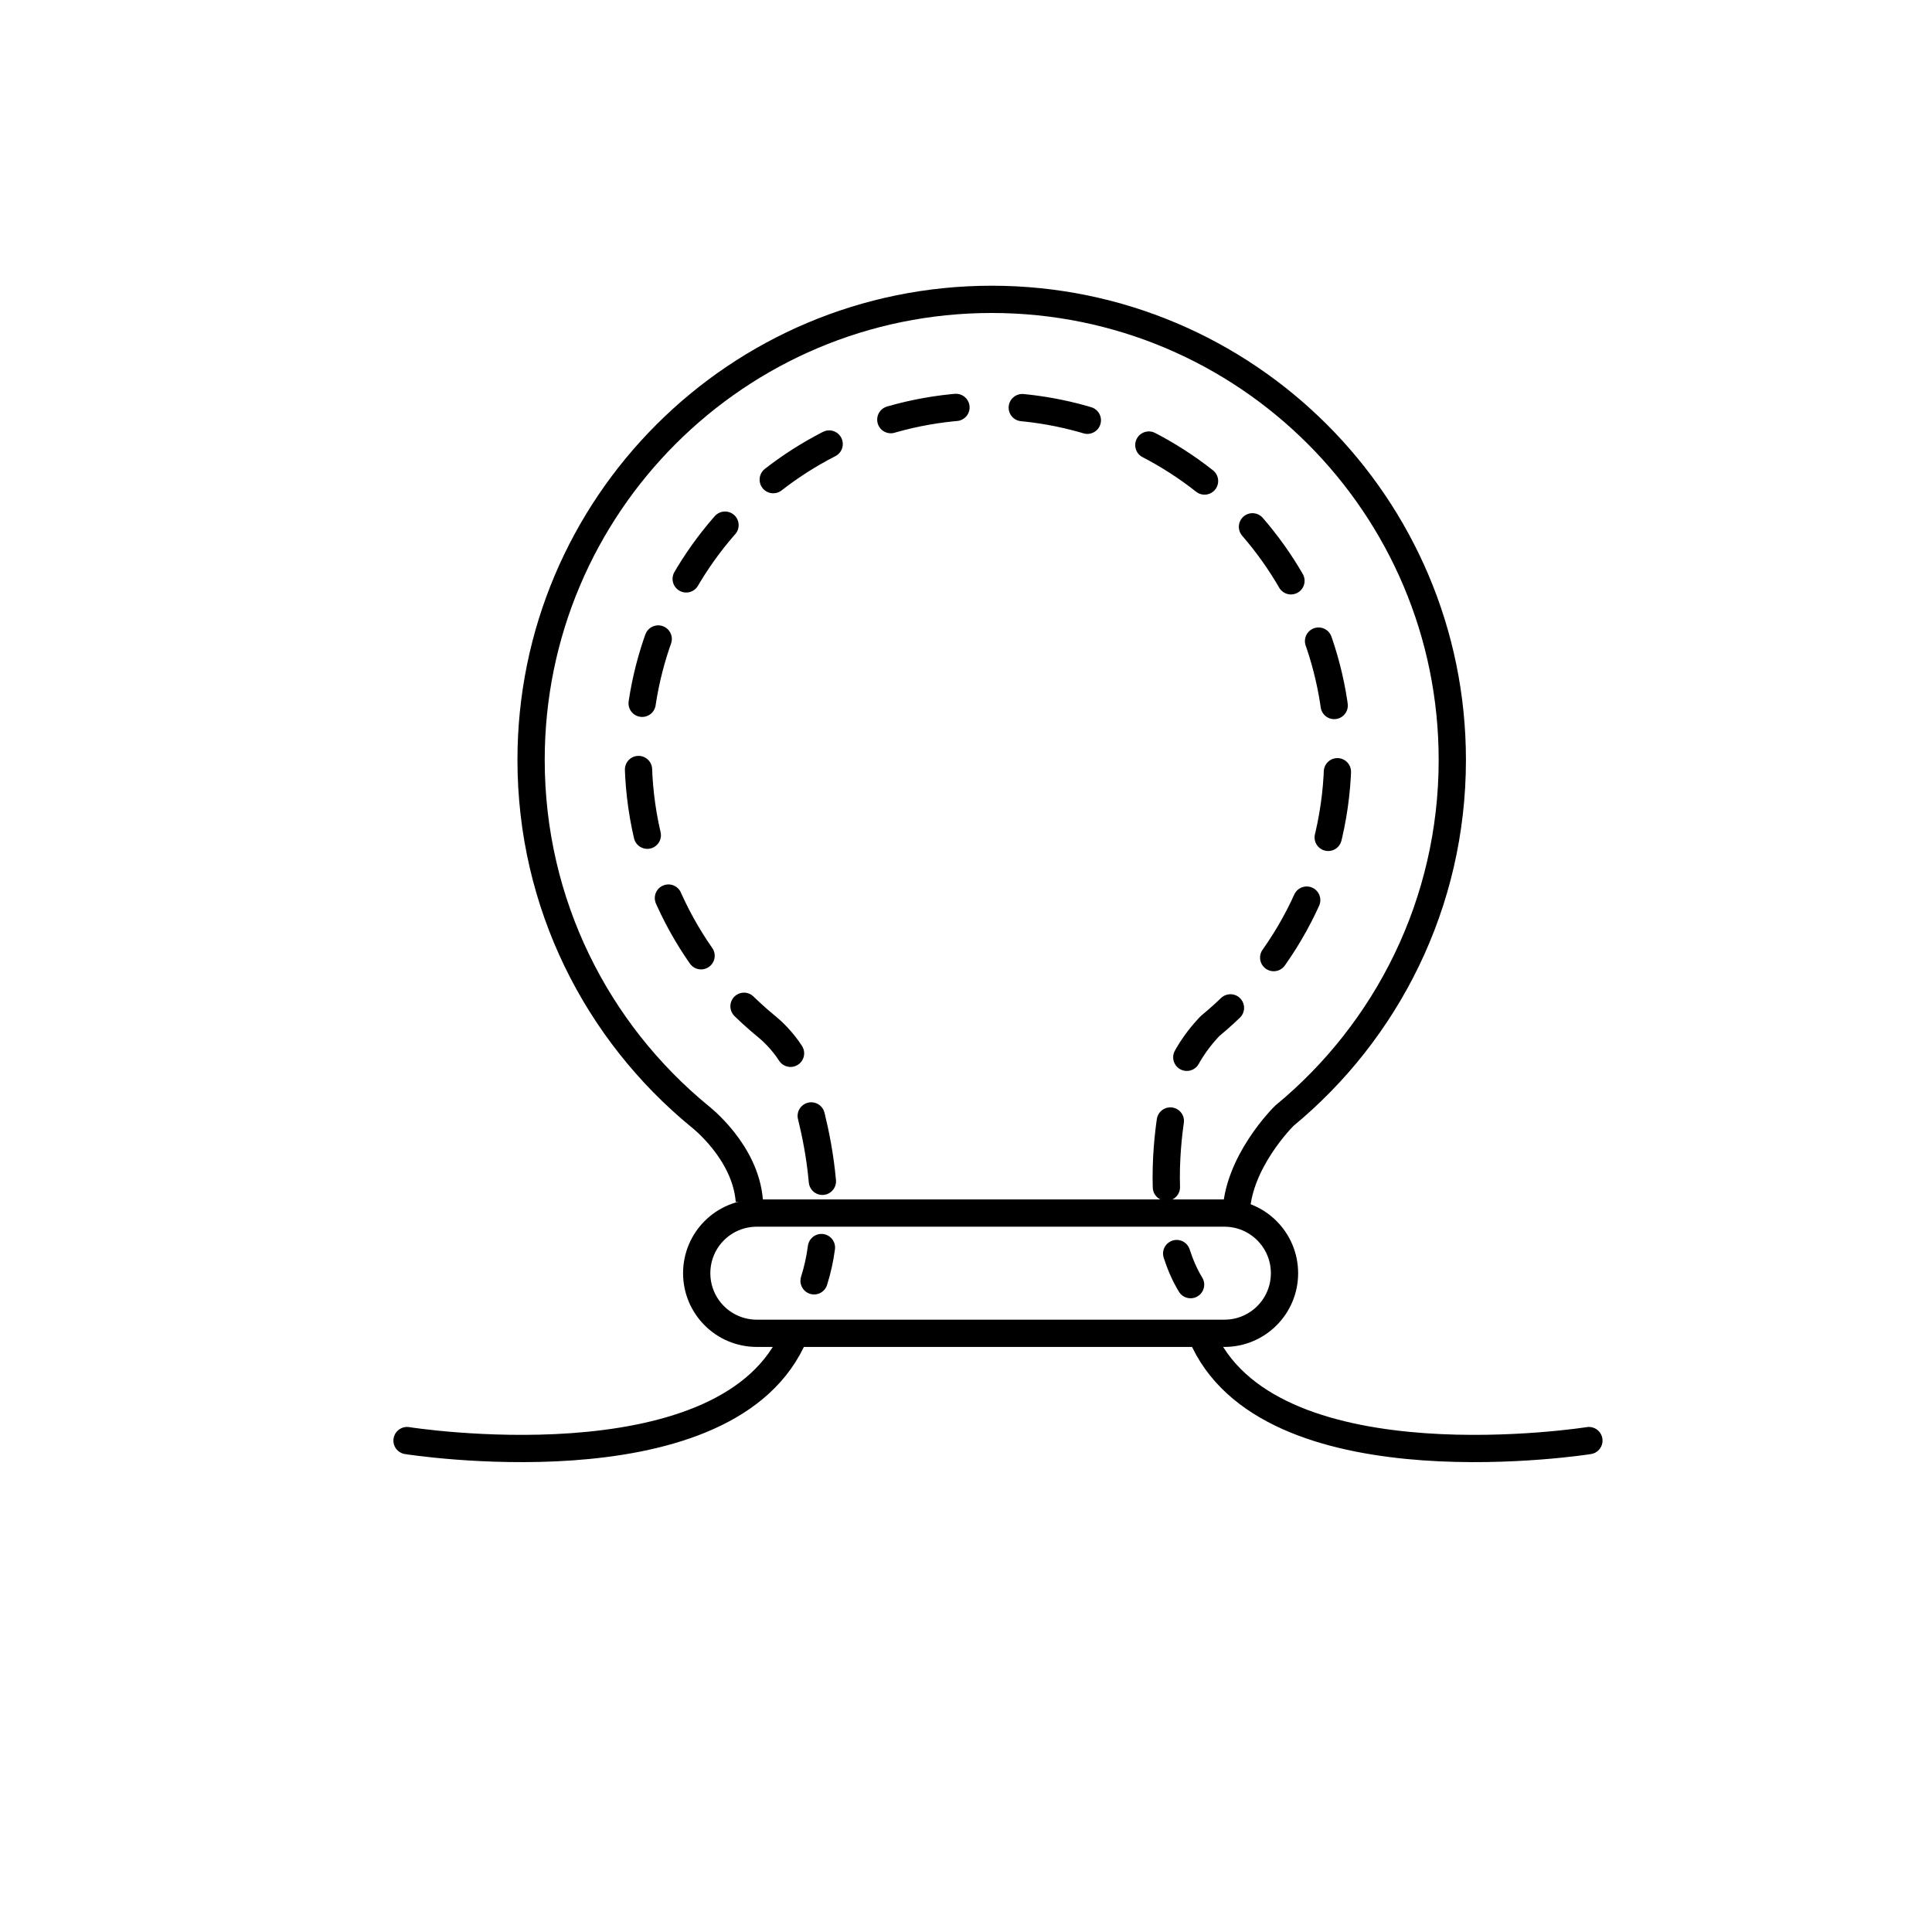 <?xml version="1.0" encoding="UTF-8"?>
<svg xmlns="http://www.w3.org/2000/svg" xmlns:xlink="http://www.w3.org/1999/xlink" version="1.1" id="Ebene_1" x="0px" y="0px" viewBox="0 0 141.73 141.73" style="enable-background:new 0 0 141.73 141.73;" xml:space="preserve">
<style type="text/css">
	.st0{fill:none;stroke:#000000;stroke-width:2;stroke-miterlimit:10;}
	.st1{fill:none;stroke:#000000;stroke-width:2;stroke-linecap:round;stroke-miterlimit:10;}
	.st2{fill:none;stroke:#000000;stroke-width:2;stroke-linecap:round;stroke-miterlimit:10;stroke-dasharray:4.871,4.871;}
	.st3{fill:none;stroke:#000000;stroke-width:2;stroke-linecap:round;stroke-linejoin:round;stroke-miterlimit:10;}
</style>
<g>
	<path class="st0" d="M54.97,88.1c-0.28-3.63-3.63-6.2-3.63-6.2c-7.56-6.2-12.38-15.61-12.38-26.15c0-18.66,15.13-33.79,33.79-33.79   s33.79,15.13,33.79,33.79c0,10.51-4.8,19.9-12.32,26.1c0,0-3.54,3.46-3.54,7.37"></path>
	<g>
		<g>
			<path class="st1" d="M59.72,93.96c0.25-0.79,0.43-1.61,0.54-2.44"></path>
			<path class="st2" d="M60.33,86.66c-0.33-3.7-1.35-6.66-1.35-6.66c-0.21-2.75-2.76-4.71-2.76-4.71c-5.74-4.71-9.4-11.85-9.4-19.85     c0-14.17,11.49-25.66,25.66-25.66c14.17,0,25.66,11.49,25.66,25.66c0,7.98-3.64,15.11-9.36,19.82c0,0-2.69,2.63-2.69,5.59     c0,0-0.96,4.4-0.31,8.74"></path>
			<path class="st1" d="M86.32,91.96c0.26,0.8,0.59,1.58,1.02,2.28"></path>
		</g>
	</g>
	<path class="st3" d="M94.23,93.4L94.23,93.4c0,2.44-1.97,4.41-4.41,4.41h-34.3c-2.44,0-4.41-1.97-4.41-4.41v0   c0-2.44,1.97-4.41,4.41-4.41h34.3C92.26,88.99,94.23,90.97,94.23,93.4z"></path>
	<path class="st3" d="M29.86,105.68c0,0,22.88,3.63,28.19-7.26"></path>
	<path class="st3" d="M116.56,105.68c0,0-22.88,3.63-28.19-7.26"></path>
</g>
</svg>
